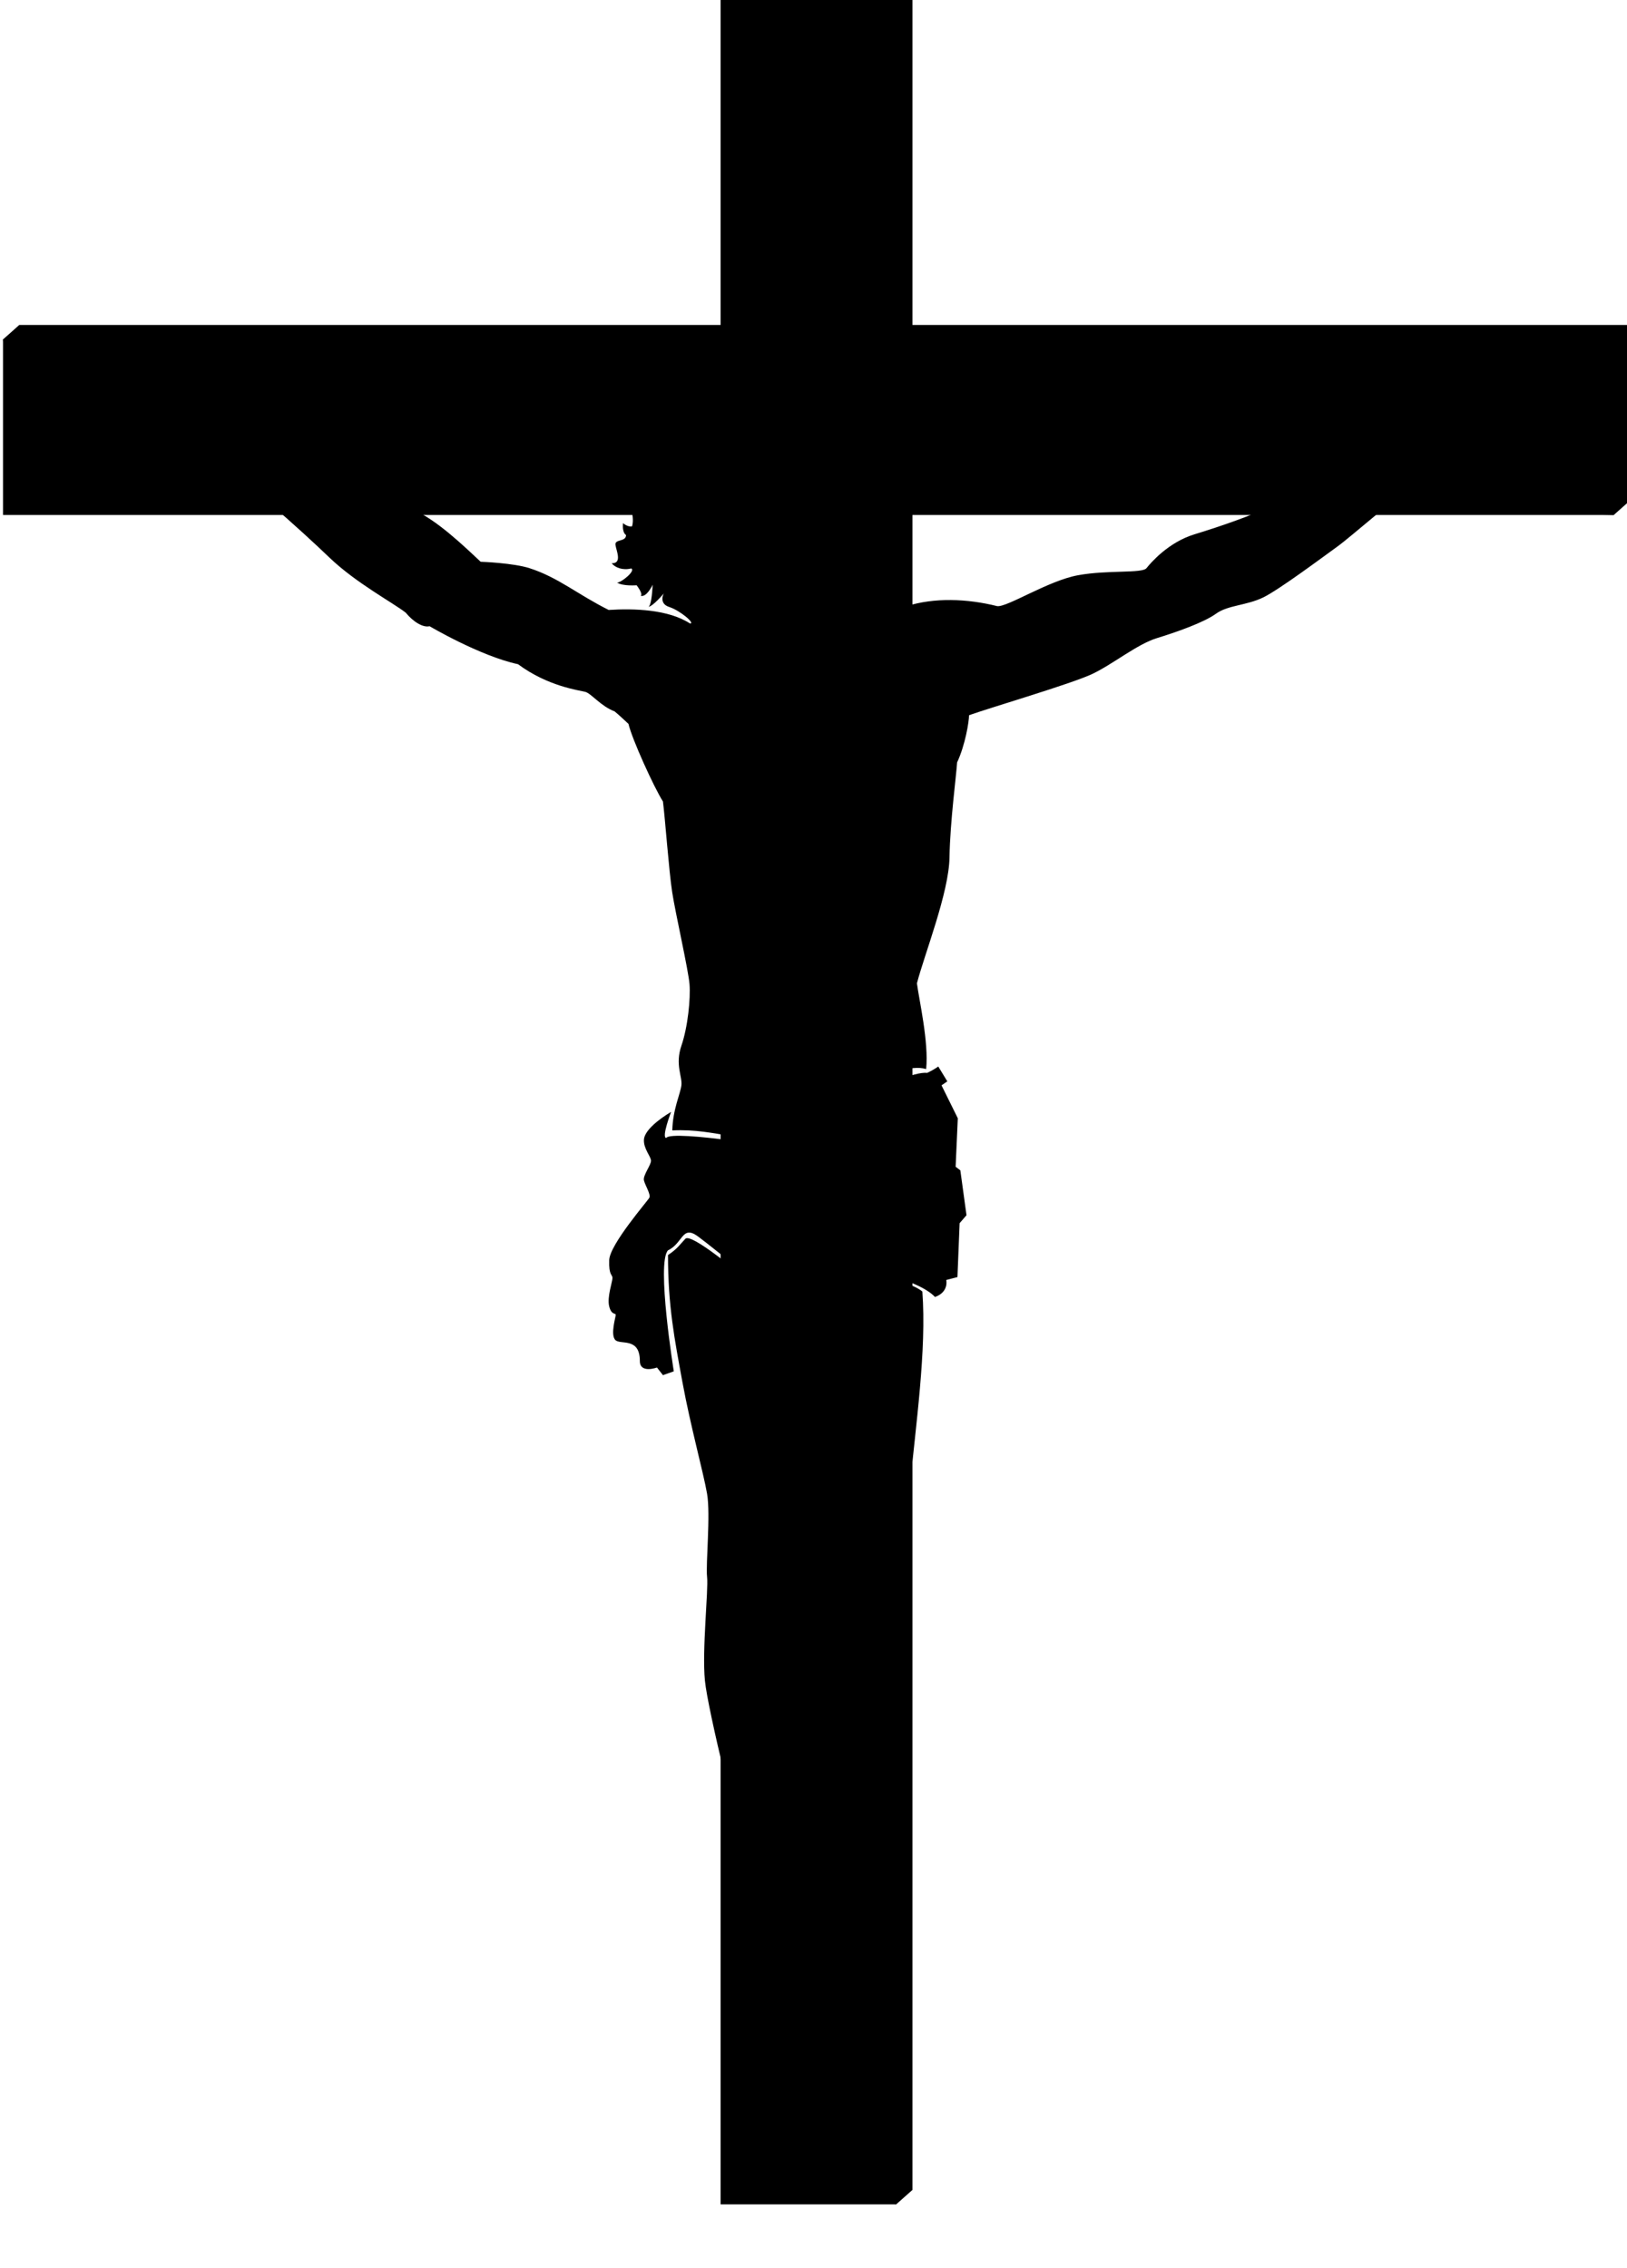 <?xml version="1.0"?><svg width="539.175" height="751.525" xmlns="http://www.w3.org/2000/svg">
 <title>jesus on the cross silloette</title>

 <g>
  <title>Layer 1</title>
  <g transform="matrix(1.25 0 0 -1.25 0 751.525)" id="g14201">
   <g transform="translate(0.8 16.8) scale(0.24 0.24)" id="g14203">
    <path fill="#000000" fill-rule="nonzero" id="path14205" d="m1797.27,2076.13l-792.66,0l0,428.94l-193.962,0l-17.98,-15.99l17.98,-412.95l-792.664,0l-17.981,-15.99l17.98,-177.97l792.664,0l0,-1866.182l175.969,-15.988l17.993,15.988l0,1866.182l774.68,-15.99l17.98,15.99l0,193.96"/>
    <path fill="#000000" fill-rule="nonzero" id="path14207" d="m1779.29,2060.14l-792.673,0l0,428.94l-193.949,0l0,-428.94l-792.668,0l0,-193.95l792.668,0l0,-1866.19l193.949,0l0,1866.19l792.673,0l0,193.95"/>
    <path fill="#000000" fill-rule="nonzero" id="path14209" d="m893.238,1877.2c12.133,-9.72 34.778,-7.99 40.367,-29.18c-5.191,3.21 -15.98,6 -17.984,3.6c9.594,-6.79 33.574,-19.72 27.574,-33.83c-3.996,5.46 -10.785,9.06 -13.984,9.85c5.199,-11.99 13.191,-22.38 29.176,-21.58c-2,-6.79 -19.582,-6.79 -25.578,-2.4c3.996,-15.98 15.187,-30.37 33.57,-26.77c-2.797,-10 -28.375,-10.39 -33.969,-5.2c5.594,-9.59 17.981,-27.27 31.567,-25.38c-19.582,-12.21 -53.149,24.58 -53.954,14.99c17.391,-7.19 24.586,-23.98 44.965,-26.98c20.387,-3 21.504,24.38 43.164,31.18c30.578,9.59 66.538,8.39 100.118,0c11.38,-1.2 56.35,28.18 89.32,34.17c32.97,5.99 70.74,1.79 75.53,7.79c4.8,6 24.18,28.58 52.96,37.37c28.78,8.79 63.35,20.78 82.53,30.37c19.19,9.6 110.91,58.16 116.9,62.95c6.39,13.18 6.53,30.06 12.52,38.86c6,8.79 23.05,21.69 29.04,27.68c6,6 26.93,10.49 32.93,22.63c8.39,-4.39 0.65,-18.63 -2.55,-21.83c-3.2,-3.2 -14.39,-11.59 -13.99,-13.99c0.41,-2.39 4,-7.99 10,-7.19c5.99,0.8 21.97,7.19 31.17,11.19c9.19,4 29.17,13.99 33.17,15.58c4,1.6 13.99,7.6 17.58,2.01c3.6,-5.6 -4.59,-9.4 -11.79,-13.39c-7.19,-4 -24.73,-14.18 -29.97,-17.19c-5.15,-2.96 -16.58,-15.38 4.36,-8.4c12.36,4.11 25.41,11 35,14.2c9.6,3.19 22.14,10.94 27.73,6.94c5.6,-4 -4.54,-12.54 -21.33,-20.54c-16.79,-7.98 -38.03,-18.26 -40.36,-19.58c-3.2,-1.8 -8.2,-6.79 -2.4,-5.39c5.79,1.4 44.56,15.19 49.15,16.58c4.6,1.41 17.17,7.48 18.39,-0.59c0.99,-6.6 -15.19,-11.4 -19.39,-13.6c-4.19,-2.19 -41.56,-17.58 -44.56,-18.98c-3,-1.4 -6.79,-5.9 -2,-5.79c9.6,0.23 27.53,0.55 44.52,0.75c16.98,0.2 7.25,-9.54 -2.75,-10.54c-9.99,-1 -34.37,-3.56 -38.57,-3.6c-6.01,-0.07 -14.39,-3.2 -24.77,-6.39c-10.39,-3.2 -33.13,-16.09 -53.81,-14.24c-10.19,-3.6 -63.7,-51.11 -78.69,-61.9c-14.98,-10.79 -64.74,-47.96 -82.13,-56.35c-18.71,-9.04 -38.96,-8.39 -52.15,-17.98c-13.19,-9.6 -43.76,-20.39 -65.34,-26.98c-21.59,-6.59 -48.57,-28.78 -71.34,-39.57c-22.79,-10.79 -112.7,-37.17 -136.08,-45.56c0,-7.2 -4.21,-32.97 -13.19,-52.16c-0.61,-11.99 -7.8,-65.94 -8.4,-104.91c-0.6,-38.97 -27.57,-106.7 -35.97,-139.07c2.4,-18.59 13.19,-64.75 10.19,-94.73c-33.566,10.19 -106.707,-43.16 -138.48,-56.34c-31.773,-13.2 -52.16,-21.59 -74.937,-17.99c-22.778,3.59 -41.239,7.77 -67.016,6.57c0.598,23.38 8.867,40.19 10.066,49.77c1.2,9.6 -7.191,22.79 0,43.77c7.192,20.98 10.188,52.15 8.992,67.74c-1.195,15.59 -15.585,78.53 -19.183,101.92c-3.598,23.38 -7.793,81.53 -10.192,100.11c-10.191,16.19 -34.171,68.94 -38.066,85.72c-11.09,10.49 -15.289,13.8 -15.289,13.8c-15.582,5.99 -25.777,19.78 -32.371,21.58c-6.594,1.79 -41.367,5.99 -74.336,30.57c-41.965,9 -97.719,41.97 -97.719,41.97c-7.191,-1.8 -17.984,4.79 -26.375,14.98c-13.789,10.8 -55.156,32.97 -83.929,60.55c-28.778,27.58 -106.61,99.22 -130.989,105.21c-15.289,-3.6 -43.105,0.87 -56.777,7.9c-11.664,5.99 -44.035,11.18 -52.828,12.39c-8.793,1.19 -16.071,3.28 -17.985,9.98c-2,7 17.184,-0.39 26.778,0c9.59,0.4 9.25,-2.06 20.039,1.4c10.793,3.46 -7.254,8 -19.238,15.19c-11.997,7.19 -25.981,14.19 -33.176,21.38c-7.191,7.2 -13.062,10.41 -13.586,14.39c-0.559,4.2 -1.043,11.11 8.391,6.8c9.633,-4.42 21.184,-12.79 30.375,-19.19c9.192,-6.4 20.801,-9.35 26.391,-12.15c4.602,-2.29 6.766,2.86 2.77,6.05c-4,3.2 -19.93,12.14 -24.965,15.3c-4.547,2.83 -35.285,21.98 -39.567,24.97c-4.281,2.99 -9.566,21.46 10.891,10.99c21.078,-10.78 26.379,-15.19 33.273,-18.78c6.891,-3.6 26.368,-15.55 31.172,-18.29c5.098,-2.89 6.383,-0.2 5.266,2.4c-2.387,5.5 -25.25,18.69 -27.25,20.69c-1.992,2 -16.578,10.79 -22.176,15.18c-5.601,4.4 -2.965,13.5 8.883,7.51c9.492,-4.81 28.082,-15.1 41.273,-23.49c13.188,-8.4 18.782,-12 23.176,-12.79c5.25,-0.96 8.594,0.99 4.199,8.99c-4.394,7.99 -15.386,9.39 -18.593,17.98c-1.727,4.63 -7.981,18.19 2.007,20.19c5.196,-8.8 20.383,-16.39 28.375,-24.78c7.997,-8.39 20.188,-11.59 27.579,-22.78c6.863,-10.38 20.281,-24.48 19.882,-40.07c11.192,-10.79 94.418,-55.05 121.996,-69.84c27.579,-14.79 52.157,-19.19 77.336,-29.97c25.176,-10.79 55.149,-39.57 73.801,-57.09c1.801,0 36.379,-1.44 53.891,-7.06c31.769,-10.19 52.754,-28.78 87.519,-46.16c28.18,1.8 65.953,0.6 89.926,-14.99c5.996,0 -11.09,14.39 -23.078,18.29c-11.988,3.89 -6,14.98 -6,14.98c0,0 -11.687,-14.38 -17.379,-14.98c4.195,0 5.094,24.58 5.094,24.58c0,0 -6.293,-14.09 -13.188,-12.29c2.996,2.09 -4.5,11.68 -4.5,11.68c0,0 -15.586,-1.19 -21.582,3c4.5,-0.3 20.985,13.19 15.594,15.59c-9.293,-2.4 -17.687,0.9 -21.59,5.7c11.992,-0.31 5.102,13.78 4.199,20.38c-0.898,6.59 11.692,3 11.692,10.79c-4.793,3.3 -3.297,13.19 -3.297,13.19c0,0 4.793,-4.5 9.891,-3.6c4.195,13.19 -7.793,28.18 5.996,39.57c1.8,-6.59 10.34,-10.05 10.191,-4.2c-0.086,3.39 -8.191,23.78 15.188,34.57c-1.196,-6.39 -1.606,-6.79 2.796,-6.79c4.395,0 16.387,23.18 43.965,25.18c-1.605,-4.4 3.598,-3.8 3.598,-3.8c0,0 24.379,16.98 48.758,8.59c-3.196,-3.6 7.195,-8.59 7.195,-8.59c0,0 46.758,9.39 57.145,-8.2c-8.391,2.8 -18.379,-1.59 -15.981,-5.19c3.594,-3.8 13.188,0.6 15.586,-3.8c2.399,-4.39 6.793,-4.39 10.586,-3.19c1.203,-2.6 -4.394,-4 -4.394,-4c0,0 -0.997,-6.19 2.601,-6.19c3.598,0 13.387,6.59 13.387,6.59l-11.594,-12.79c0,0 7.996,-2.2 4,-7.79c-4,-5.6 0.602,-9.79 0.602,-9.79l-8.395,2.99c0,0 -5.754,-7.22 -2.801,-9.59"/>
    <path fill="#000000" fill-rule="nonzero" id="path14211" d="m1015.54,1008.34c4.79,-64.742 -7.19,-146.274 -14.39,-221.813c-7.193,-75.531 -17.986,-124.691 -17.986,-136.675c0,-11.993 19.086,-66.868 16.738,-101.782c-3.265,-48.445 -22.261,-131.672 -30.328,-158.004c-11.992,-39.164 -25.574,-99.918 -24.773,-115.898c0.789,-15.992 11.191,-33.574 7.988,-39.168c-3.203,-5.594 -10.457,-23.977 -8.027,-30.375c2.429,-6.395 -4.336,-46.895 -2.36,-83.926c1.993,-37.57 -11.589,-47.961 -11.589,-47.961l-10.899,-9.492c0,0 -9.891,-4.797 -13.48,-7.195c-3.602,-2.402 -12.793,-4.891 -12.793,-4.891c-17.364,-0.551 -17.254,-1.055 -20.68,-1.629c-7.191,-1.203 -8.199,7.117 -8.199,7.117c0,0 -1.899,-6.449 -17.082,-5.648c-15.184,0.805 -12.188,9.945 -11.387,15.543c0.793,5.594 4.59,30.973 4.59,37.375c0,6.387 2.847,14.777 0,19.977c-4.203,7.687 -1.996,14.785 -5.625,25.976c-3.633,11.188 -2.363,103.113 -0.363,108.707c1.996,5.598 -4.797,13.988 -5.598,17.586c-0.801,3.598 4,26.379 4.801,34.774c0.797,8.39 1.195,23.179 -10,59.945c-11.188,36.773 -45.426,174.254 -48.758,207.82c-3.324,33.57 3.996,99.914 2.402,114.301c-1.605,14.391 3.992,68.746 0,91.93c-3.996,23.179 -18.383,75.132 -27.179,123.093c-8.797,47.957 -15.985,83.903 -15.985,140.683c10.789,7.19 12.899,11.44 19.18,17.98c6.289,6.54 58.351,-36.37 80.34,-55.95c21.976,-19.58 42.957,-35.67 52.254,-37.47c9.289,-1.793 11.082,3.593 13.781,7.199c2.699,3.59 34.168,52.451 36.269,53.661c6.899,-1.21 65.048,-13.5 79.138,-25.79"/>
    <path fill="#000000" fill-rule="nonzero" id="path14213" d="m732.574,1178c2.672,4.89 40.168,1.5 70.149,-2.7c10.429,-1.46 18.89,-3.75 25.769,-1.8c54.559,15.49 164.723,79.37 192.438,76.43c6.59,3 12.2,7 12.2,7l9.98,-16.39l-6.39,-4.4l17.98,-36.37l-2.4,-53.54l5.2,-4l6.8,-49.56l-7.6,-8.79l-2.4,-59.55l-12.38,-3.2c0,0 3.2,-13.19 -12.4,-18.78c-19.57,21.18 -94.911,35.36 -94.911,35.36l-40.168,-57.546c0,0 -5.996,-4.191 -13.191,-2.402c0,0 -96.516,79.128 -113.898,91.728c-17.391,12.58 -16.192,-7.79 -32.778,-15.59c-12.984,-13.79 6.399,-133.677 6.399,-133.677l-11.993,-4.207l-6.593,8.402c0,0 -18.907,-6.996 -18.907,7.191c0,26.977 -21.863,17.387 -27.253,23.375c-5.395,6 0.597,25.18 0.597,27.579c0,2.394 -4.797,-0.598 -7.25,9.585c-2.461,10.202 3.656,26.982 3.656,31.182c0,4.19 -4.195,2.4 -3.597,19.78c0.597,17.39 42.562,65.34 44.359,68.94c1.801,3.6 -4.793,13.79 -6.019,19.18c-1.231,5.4 7.82,16.79 7.82,21.59c0,4.79 -8.398,13.19 -7.797,23.38c0.602,10.19 16.789,22.78 29.977,30.57c0,0 -10.789,-28.17 -5.399,-28.77"/>
    <path fill="#000000" fill-rule="nonzero" id="path14215" d="m756.559,1808.86c-4.801,-3.2 -1.602,-19.98 -5.598,-23.98c-4,-4 -6.793,-7.99 -3.199,-7.99c3.601,0 29.976,5.59 35.57,4.4c5.598,-1.21 10.793,3.59 10.395,4.79c-0.403,1.19 0.398,9.19 4.793,13.19c4.398,3.99 16.785,7.59 21.98,9.59c5.199,2 4,8.39 -5.195,8.39c-9.188,0 -31.567,1.2 -37.567,0c-5.992,-1.2 -21.179,-5.19 -21.179,-6.79"/>
    <path fill="#000000" fill-rule="nonzero" id="path14217" d="m845.449,120.32c1.801,-3 10.625,-8.218 13.024,-12.41c2.394,-4.199 14.386,-10.789 16.179,-12.594c1.801,-1.797 11.993,-4.195 15.594,-7.793c3.59,-3.594 7.789,-1.199 10.789,-4.199c3,-2.992 8.391,-7.785 15.582,-5.391c7.196,2.398 15.59,8.391 16.192,10.191c0.601,1.801 0.601,9.586 0,18.586c-0.602,8.992 -4.2,32.973 -4.793,40.168c-0.602,7.191 -4.801,16.184 -9.594,26.973c-4.793,10.793 -21.586,50.957 -21.586,61.746c0,10.793 1.199,31.773 -0.598,37.172c-1.797,5.394 -9.593,17.98 -8.992,25.175c0.602,7.196 1.68,71.321 3.219,99.516c1.578,28.777 0.828,68.945 0,119.301c-0.824,50.359 0.828,91.718 0,99.511c-0.824,7.801 1.578,34.172 5.773,56.356c4.196,22.18 -4.195,47.957 -2.402,67.141c1.805,19.187 -4.34,71.937 -3.371,89.925c0.976,17.985 -5.02,59.95 -3.82,86.321c1.203,26.379 1.203,48.562 1.203,50.961l5.859,3.371c0,-2.399 -2.465,-28.078 -3.66,-54.457c-1.199,-26.371 3.558,-68.203 2.582,-86.188c-0.969,-17.98 5.172,-70.73 3.375,-89.918c-1.801,-19.183 8.125,-44.555 3.93,-66.742c-4.196,-22.18 -8.129,-48.965 -7.305,-56.754c0.824,-7.797 -0.824,-49.156 0,-99.516c0.824,-50.355 1.574,-90.523 0,-119.296c-1.543,-28.196 -2.621,-92.321 -3.219,-99.52c-0.601,-7.195 7.195,-19.781 8.988,-25.18c1.801,-5.39 0.602,-26.371 0.602,-37.168c0,-10.789 16.789,-50.949 21.582,-61.746c4.801,-10.789 8.996,-19.781 9.594,-26.976c0.597,-7.192 4.195,-31.168 4.801,-40.164c0.589,-8.996 0.589,-16.785 0,-18.586c-0.606,-1.801 -7.473,-7.801 -15.625,-10.727c-9.938,-3.574 -12.747,-0.855 -15.86,2.027c-5.39,4.988 -9.722,1.203 -12.324,5.109c-4.363,6.539 -10.773,3.422 -14.676,7.203c-5.074,4.91 -15.429,9.664 -17.824,13.859c-2.402,4.196 -9.496,8.782 -11.297,11.782l-1.922,2.929"/>
    <path fill="#000000" fill-rule="nonzero" id="path14219" d="m905.23,1758.5c5.696,-8.99 -1.796,-16.38 -1.796,-16.38l5.918,-10.35l-7.868,-10.48l0.954,-21.84c0,0 -8.329,13.59 -13.415,9.87c-5.043,-3.69 -1.339,-13.37 6.016,-19.56c11.395,-9.59 4.793,-20.38 4.793,-20.38c0,0 0.344,7.49 -9.59,6.79c-4.051,-5.59 3.75,-20.83 -1.855,-32.17c-3.391,15.73 -19.934,9.51 -22.274,18.43c-4.047,15.44 -8.758,11.55 -8.758,11.55c0,0 -0.984,-9.8 -5.335,-11.37c1.203,6.79 -10.731,25.75 -10.731,25.75c0,0 -3.723,-3.27 -2.976,-8.97c-7.567,5.37 -12.836,21.3 -12.836,21.3c0,0 -1.704,-9.23 -13.543,-13.5c1.8,20.23 -11.868,27.29 -16.262,27.69c-4.399,0.41 -5.168,-11.28 -18.734,-14.74c4.398,4 3.011,17.88 -0.45,23.54c0,0 -3.297,-7.94 -14.461,-7.34c4.848,8.39 5.094,16.56 0.223,25.48c4.051,-5.7 7.098,-15.59 2.25,-23.98c8.848,0.45 11.992,8.05 11.992,8.05c3.457,-5.66 7.246,-19.34 2.844,-23.34c11.594,3.59 11.937,14.93 16.336,14.54c4.398,-0.4 20.23,-10.19 17.238,-27.73c10.942,4.2 12.391,15.19 12.391,15.19c0,0 5.64,-18.04 12.035,-22.84c-0.75,5.7 3.953,8.85 3.953,8.85c0,0 12.785,-18.79 11.582,-25.58c3.203,1.6 3.602,10.79 3.602,10.79c0,0 5.593,4.3 9.64,-11.14c2.34,-8.92 18.887,-2.7 22.274,-18.43c3.254,10.39 -4.051,26.37 0,31.97c10.101,2.2 11.246,-3.99 11.246,-3.99c0,0 3.597,6.79 -7.793,16.38c-7.356,6.19 -9.563,16.24 -3.242,20.68c5.148,3.62 12.285,-6.29 12.285,-6.29l-0.449,16.63l7.195,10.55l-5.992,10.78c0,0 7.191,8 3.593,15.59"/>
    <path fill="#000000" fill-rule="nonzero" id="path14221" d="m746.367,1193.58c-1.801,2.4 10.055,29.09 21.879,40.59c10.418,10.12 29.074,-43.59 25.481,-46.58c-3.598,-3 -45.563,3.59 -47.36,5.99"/>
    <path fill="#000000" fill-rule="nonzero" id="path14223" d="m768.246,1253.54c-6.394,9.15 -9.586,45.55 -1.5,46.76c8.094,1.19 9.297,-23.09 33.574,-26.39c8.403,-1.14 6.594,-32.97 -9.593,-32.37c-16.184,0.6 -16.082,2.84 -22.481,12"/>
    <path fill="#000000" fill-rule="nonzero" id="path14225" d="m776.336,1765.2c2.969,4.31 1.711,-10.2 8.5,-11.7c6.789,-1.49 13.387,5.11 13.984,3c0.598,-2.1 -2.394,14.69 -2.394,14.69c0,0 2.652,7.06 3.554,3.17c0.899,-3.91 4.536,-8.74 6.938,-13.06c2.391,-4.32 7.355,-22.18 13.187,-27.58c5.825,-5.39 -2.101,-7.19 -4.796,-7.79c-2.7,-0.6 -6.297,4.8 -7.196,7.79c-0.902,3 -2.101,3.6 -8.39,5.4c-6.293,1.8 -16.489,5.69 -21.586,12.89c-5.094,7.19 -5.094,8.38 -1.801,13.19"/>
    <path fill="#000000" fill-rule="nonzero" id="path14227" d="m828.797,1770.29c5.844,-1.99 20.683,-5.99 24.875,-4.19c4.199,1.79 6.894,-10.97 7.496,-17.78c0.598,-6.8 -2.098,-15.2 -9.594,-9.2c-7.492,5.99 -16.187,12.99 -19.781,19.38c-3.598,6.4 -8.273,13.59 -2.996,11.79"/>
    <path fill="#000000" fill-rule="nonzero" id="path14229" d="m835.293,1817.79c13.941,-3.28 19.582,5.72 24.375,0c4.793,-5.74 11.77,-8.16 10.84,-15c-0.684,-5.03 -6.492,-6.87 0.308,-15.5c6.793,-8.64 -2,-19.75 -8.793,-11.76c-6.789,7.99 0.844,5.27 -4.753,16.7c-5.594,11.43 -8.883,23.02 -13.434,17.83c-4.547,-5.2 -15.891,9.45 -8.543,7.73"/>
    <path fill="#000000" fill-rule="nonzero" id="path14231" d="m705.301,1835.04c22.379,0.57 28.801,-0.23 40.804,3.59c19.29,6.15 17.043,14.24 27.946,14.39c-11.504,-5.53 -9.699,-25.17 5.887,-14.98c7.636,4.98 27.464,20.05 46.164,36.96c1.996,1.8 -4.825,25.44 -4.5,25.68c0.324,0.24 7.343,-22.33 15.457,-18.16c22.652,11.65 34.902,19.18 48.836,16.52c9.293,-5.85 2.535,-8.25 -4.055,-9.45c-2.391,-0.44 -9.727,-2.39 -15.383,-6.25c0.066,1.39 10.441,-13.48 9.703,-15.33c-3.5,5.89 -13.043,12.44 -17.105,11.57c-16.051,-8.34 -35.555,-20.83 -49.746,-37.04c-0.25,-0.3 17.543,-11 17.238,-11.25c-0.305,-0.24 -21.742,6.86 -22.031,6.59c-13.789,-12.63 -54.453,-13.03 -80.633,-37.61c-11.809,-11.09 -18.883,3 -8.692,8.99c10.192,5.99 14.789,18.78 -8.828,13.81c-13.375,-2.81 -23.879,11.38 -1.062,11.97"/>
    <path fill="#000000" fill-rule="nonzero" id="path14233" d="m1261.93,1792.23c-95.93,3.96 -119.3,-29.13 -149.27,-49.52c0,0 8.39,-28.17 28.17,-24.57c19.79,3.59 76.73,52.43 121.1,52.43c9.59,0 0,21.66 0,21.66"/>
    <path fill="#000000" fill-rule="nonzero" id="path14235" d="m1145.63,1697.75c23.52,13.54 93.51,50.99 113.9,56.07c20.38,5.08 43.16,22.63 41.96,38.74c-1.19,16.1 -15.58,-0.68 -19.78,10.11c-4.2,10.79 126.49,64.14 169.65,80.93c43.17,16.78 49.36,33.17 60.95,42.76c11.59,9.59 17.19,-11.99 17.19,-14.39c0,-2.4 -39.97,-25.18 -53.15,-39.57c4.79,-3.99 50.35,31.58 56.35,31.98c5.99,0.39 -30.38,-29.18 -49.96,-40.77c-19.59,-11.59 -79.35,-66.28 -94.72,-80.73c-15.37,-14.45 -34.77,-7.59 -24.38,0.8c10.4,8.39 40.37,61.2 14.4,29.59c-25.99,-31.59 -47.77,-50.77 -72.95,-60.96c-25.18,-10.19 -79.73,-33.57 -101.91,-46.17c-22.19,-12.58 -65.74,-13.09 -57.55,-8.39"/>
    <path fill="#000000" fill-rule="nonzero" id="path14237" d="m261.977,1956.73c15.882,-10.98 94.121,-59.35 115.105,-68.94c20.981,-9.59 77.93,-22.18 105.508,-46.16c27.578,-23.98 -4.199,-26.98 -11.992,-20.98c-7.789,5.99 -32.973,31.77 -70.735,39.56c-37.769,7.8 9.59,-12.58 27.571,-21.58c17.988,-8.99 52.757,-25.18 59.355,-43.16c6.594,-17.98 -14.992,-38.36 -30.574,-29.97c-15.59,8.39 -48.563,43.16 -83.332,70.14c-34.774,26.97 -93.52,69.54 -110.906,83.93c-17.383,14.38 -5.743,41.13 0,37.16"/>
    <path fill="#000000" fill-rule="nonzero" id="path14239" d="m750.918,1039.12c1.543,-30.56 32.727,-199.835 53.352,-231.811c20.628,-31.969 -1.442,-43.164 0,-60.743c1.445,-17.589 -11.344,-94.328 -10.543,-102.316c0.796,-7.996 -10.395,-87.926 8.789,-135.883c19.183,-47.961 29.582,-132.687 45.164,-169.453c15.586,-36.773 0.398,-62.351 0,-73.543c-0.395,-11.191 2,-75.137 0,-86.324c-2,-11.195 -4.797,-39.969 -1.801,-47.758c3,-7.797 3.723,-1.5 7.496,0.305c1.598,0.758 2.758,-0.262 3.832,-2.231c1.469,-2.679 0.359,-9.011 4.859,-11.261c4.332,-2.168 4.122,4.836 5.247,8.839c0.746,2.653 2.917,4.207 4.347,0.153c3.598,-10.196 -1.199,-17.985 5.395,-23.383c4.695,-3.844 3.949,9.406 4.73,16.473c0.317,2.855 5.129,-0.383 5.301,-3.141c0.598,-9.594 -1.168,-16.711 6.75,-17.527c4.348,-0.449 1.352,14.683 3.598,22.781c0.859,3.078 0.808,5.137 3,2.394c4.687,-5.847 3.949,-21.359 5.199,-30.175c1,-7.047 7.437,-5.219 10.984,-4.59c3.192,0.562 7.09,2.66 8.094,7.641c2.223,10.957 -5.539,25.926 -8.094,42.707c-2.89,19.09 -4.195,18.594 -17.379,50.364c-13.191,31.777 -8.996,49.758 -16.187,74.336c-7.196,24.578 -23.981,90.527 -25.18,106.109c-1.199,15.59 -23.383,137.887 -26.379,182.246c-2.996,44.363 8.996,89.324 10.793,103.113c1.797,13.789 -27.578,35.368 -13.789,37.168c13.789,1.801 29.981,4.192 37.766,23.977c7.793,19.789 16.187,62.953 13.191,74.344c-2.996,11.386 -23.976,119.89 -26.976,137.277c-2.997,17.391 -103.606,150.273 -101.559,109.913"/>
    <path fill="#000000" fill-rule="nonzero" id="path14241" d="m933.254,649.852c21.176,-14.563 18.738,-53.961 27.129,-46.77c8.39,7.199 -1.199,7.199 0,33.57c1.195,26.383 13.187,57.559 15.582,68.344c2.406,10.797 0,20.387 0,44.367c0,23.985 21.586,107.903 21.586,136.684c0,28.773 1.199,94.715 0,110.308c-1.196,15.585 -32.367,25.175 -46.758,25.175c-14.391,0 -34.77,-22.78 -41.965,-54.553c-7.191,-31.778 -7.191,-91.719 -7.191,-98.914c0,-7.192 34.468,86.324 31.617,56.355c-2.84,-29.977 -26.82,-63.547 -24.426,-93.531c2.399,-29.969 -8.695,-158.258 24.426,-181.035"/>
    <path fill="#000000" fill-rule="nonzero" id="path14243" d="m847.68,95.316c-1.289,-7.777 -5.996,-31.168 0,-32.367c5.996,-1.199 10.191,2.992 11.39,16.18c1.196,13.195 -10.605,20.953 -11.39,16.188"/>
    <path fill="#000000" fill-rule="nonzero" id="path14245" d="m870.461,77.285c0.598,-7.793 -3.398,-24.043 2.848,-19.844c6.246,4.199 5.843,15 5.843,19.844c0,4.844 -8.691,0 -8.691,0"/>
    <path fill="#000000" fill-rule="nonzero" id="path14247" d="m840.582,1703.06c4.914,4.15 7.527,7.19 12.438,9.17c4.906,1.97 10.265,2.07 5.863,-0.85c-4.399,-2.92 -28.895,-17.3 -18.301,-8.32"/>
    <path fill="#000000" fill-rule="nonzero" id="path14249" d="m1023.13,1652.99c21.64,17.52 44.76,69.54 60.75,75.94c15.99,6.39 9.59,22.95 8,26.26c-1.61,3.31 -33.58,2.51 -54.36,3.31c-20.78,0.8 -15.19,-8.79 -14.39,-27.98c0.8,-19.18 -19.18,-37.56 -24.778,-47.15c-5.598,-9.6 7.988,-43.96 24.778,-30.38"/>
    <path fill="#000000" fill-rule="nonzero" id="path14251" d="m246.594,1970.32c1.324,12.38 -19.742,45 -25.571,46.81c-14.503,4.51 -20.359,17.46 -24.355,21.06c-3.996,3.6 -0.301,-10.73 7.691,-18.31c7.993,-7.6 3.063,-5.59 3.063,-15.19c0,-9.58 -7.59,-7.19 -13.586,-5.99c-5.992,1.19 -8.41,3.37 -10.598,8.35c-1.343,3.06 -6.062,0.89 -3.664,-3.9c1.586,-3.17 -1.219,-4.77 -6.715,-6.11c-4.738,-1.15 -16.589,5.65 -16.589,2.46c0,-3.2 10.793,-11.6 8.394,-17.19c-2.398,-5.6 0,-0.8 3.992,-13.99c4,-13.19 7.598,-27.97 10.793,-30.37c3.196,-2.4 18.633,0.5 15.539,15.34c-0.441,2.1 -24.937,14.82 -1.375,21.78c27.184,8.02 4.969,-15.64 9.102,-22.25c2.973,-4.74 5.801,-12.72 5.91,-18.47c0.07,-4.01 1.297,-6.79 18.883,-2.8c17.582,4 0.703,17.99 5.898,23.58c5.192,5.6 12.18,5.81 13.188,15.19"/>
    <path fill="#000000" fill-rule="nonzero" id="path14253" d="m886.848,1260.52c-3.309,0 -5.996,5.73 -5.996,12.79c0,7.07 2.687,12.8 5.996,12.8c3.312,0 5.992,-5.73 5.992,-12.8c0,-7.06 -2.68,-12.79 -5.992,-12.79m-77.539,276.97c-4.411,0 -7.993,5.37 -7.993,11.99c0,6.62 3.582,11.99 7.993,11.99c4.418,0 7.996,-5.37 7.996,-11.99c0,-6.62 -3.578,-11.99 -7.996,-11.99m188.242,81.51c-21.586,28.39 -29.973,48.78 -62.344,42.79c-32.375,-6 -52.871,-19.19 -46.82,-63.55c6.051,-44.36 3.656,-103.11 6.051,-127.1c1.894,-18.91 -1.524,-108.73 -1.797,-150.77c-0.067,-10.52 -2.129,-12.01 -4.254,2.11c-2.34,15.58 -7.137,86.32 -5.938,130.68c1.199,44.36 -6.492,150.64 -6.84,165.84c-0.355,15.21 4.004,23.6 -8.968,27.2c-12.965,3.6 -11.368,10.79 -31.348,20.38c-19.984,9.59 -31.973,36.49 -47.563,28.44c-15.589,-8.06 -22.128,9.93 -28.453,13.52c-6.32,3.6 1.496,25.83 -3.922,28.53c-22.664,11.29 -49.554,18.32 -74.335,12.69c-24.774,-5.65 -15.184,-2.19 -35.168,12.87c-19.985,15.05 -119.899,50.23 -144.676,42.23c-0.801,-19.98 4.797,-31.17 22.379,-37.56c17.586,-6.4 77.461,-23.99 104.675,-35.18c27.215,-11.18 53.59,-15.18 69.575,-25.57c15.988,-10.4 -25.578,-4.8 -62.348,7.99c-36.762,12.79 -106.305,40.76 -118.297,43.96c-11.988,3.2 -31.324,2.5 -16.058,-8.74c15.261,-11.24 57.625,-32.02 75.207,-32.02c17.586,0 23.207,-31.55 86.328,-33.58c16.004,-0.51 27.488,-12.84 45.562,-25.57c19.586,-13.79 47.953,-35.18 57.946,-63.15c5.668,-15.86 2.429,-11.42 -3.68,-2.71c-4.668,6.65 -41.277,48.07 -52.867,48.87c-11.59,0.8 -6.993,-10.39 4.394,-31.37c11.391,-20.98 15.785,-33.57 20.586,-35.37c4.793,-1.8 21.379,22.78 14.184,-10.19c-4.133,-18.93 -4.692,-38.23 -3.321,-41.54c1.364,-3.31 35.993,-18.42 34.497,-21.71c-1.145,-2.52 -31.364,13.18 -33.067,10.94c-1.703,-2.25 0.387,-15.32 3.238,-19.42c2.848,-4.11 31.688,-12.39 31.325,-15.5c-0.496,-4.3 -28.258,6.53 -30.075,3.65c-1.816,-2.88 1.274,-1.24 2.399,-7.15c0.613,-3.18 -2.336,-6.58 1.703,-8.79c4.035,-2.2 27.176,-13.48 26.875,-17.08c-0.301,-3.6 -22.391,6.84 -25.844,4.89c-3.465,-1.95 5.668,-19.98 7.262,-41.76c1.742,-23.87 -3,-36.94 22.406,-71.93c0.762,-1.04 4.035,-3.13 3.629,1.46c-0.68,7.71 -1.523,20.56 8.438,21.31c15.882,1.2 13.523,28.08 -0.907,46.16c-15.547,19.48 23.078,38.67 23.078,38.67c2.266,-14.27 -6.507,-44.06 1.993,-56.06c8.5,-11.98 45.175,2.4 53.218,-14.38c8.039,-16.79 -42.5,-5.43 -50.785,-21.01c-8.285,-15.59 -19.906,-56.92 10.469,-55.13c30.371,1.8 14.785,-8.99 14.785,-8.99c0,0 -34.98,-17.99 -27.687,-27.57c7.304,-9.6 42.836,-6.62 44.25,-22.19c1.418,-15.59 -74.602,-22.84 -44.25,-38.97c30.355,-16.11 69.539,10.8 65.996,16.79c-3.535,6 15.648,11.97 26.437,22.18c10.789,10.19 8.391,14.99 5.996,58.75c-2.398,43.76 -15.59,49.76 14.387,96.52c29.977,46.76 40.758,38.37 32.371,70.74c-8.394,32.37 -23.269,35.97 2.754,58.75c26.023,22.78 10.434,23.99 17.625,43.16c7.195,19.18 31.173,21.15 9.594,49.54"/>
    <path fill="#000000" fill-rule="nonzero" id="path14255" d="m887.488,73.621c-1.215,-5.273 -1.441,-13.188 1.707,-15.289c3.145,-2.094 6.895,8.098 6.442,15.742c-0.449,7.645 -7.414,2.762 -8.149,-0.453"/>
    <path fill="#000000" fill-rule="nonzero" id="path14257" d="m904.043,70.867c-0.805,-3.461 -0.957,-8.66 1.117,-10.039c2.067,-1.375 4.528,5.316 4.231,10.336c-0.293,5.02 -4.871,1.816 -5.348,-0.297"/>
    <path fill="#000000" fill-rule="nonzero" id="path14259" d="m1565.46,1987.51c-0.05,-2.63 -0.04,-4.69 -0.08,-6.43c-0.11,-6.2 -0.69,-8.45 -6.3,-18.76c-7.2,-13.18 -16.39,-22.77 -8.4,-25.57c8,-2.8 -16.79,-12.39 -20.78,-2.4c-4,9.99 -6.4,19.19 5.6,29.58c11.98,10.39 16.77,27.57 23.96,30.77c7.2,3.19 6.12,-1.97 6,-7.19"/>
    <path fill="#000000" fill-rule="nonzero" id="path14261" d="m1565.59,1929.91c11.21,16.88 28.65,4.45 31.05,11.23c2.41,6.8 5.6,14.4 10.4,4.4c4.79,-9.99 3.99,-22.78 -4.8,-27.97c-8.79,-5.2 -43.17,-3.2 -46.36,-5.2c-3.2,-2 4.64,9.9 9.71,17.54"/>
    <path fill="#000000" fill-rule="nonzero" id="path14263" d="m944.195,545.539c0.02,-43.535 -33.183,-213.246 -37.742,-267.375c-1.637,-19.441 4.121,-46.555 8.68,-64.684c2.176,-8.691 8.035,-4.855 5.09,5.934c-2.957,10.789 -7.703,46.16 -6,62.949c1.703,16.778 29.644,138.481 35.636,158.867c3.961,13.458 9.707,47.688 8.301,73.645c-0.722,13.352 15.36,30.738 17.215,16.867c1.695,-12.711 -3.602,-78.344 2.395,-59.941c20.316,62.344 9.05,123.406 2.996,130.418c-6.192,7.164 -4.196,-39.297 -13.188,-43.832c-6.207,-3.129 -23.387,2.801 -23.383,-12.848"/>
    <path fill="#000000" fill-rule="nonzero" id="path14265" d="m877.516,1098.44l145.644,-7.37l0,13.58l-130.789,9.12l105.715,13.27l18.554,13.59c0,0 -103.39,-4.04 -148.472,-5.7c51.977,7.53 156.762,24.83 154.962,41.67c-19.08,-5.62 -102.618,-15.75 -150.704,-21.3l144.214,46.88l0,19.18l-173.374,-61.14l-0.453,1.26c47.117,28.29 142.894,57.41 167.927,72.27c4.51,2.68 2.47,6.22 2,7.79c-16.17,-1.86 -135.674,-55.24 -172.842,-71.97l-0.007,0c-0.645,-0.28 -1.262,-0.57 -1.852,-0.84c-4.172,-1.75 -14.949,-5.6 -27.391,-4.53c-19.257,1.69 -83.464,8.41 -83.464,8.41l-5.996,8.39l-5.997,-10.8l11.993,-11.99l-11.993,-23.37l5.997,-18.99l-41.364,-65.94l1.996,-13.59l48.758,63.14l7.098,-10.79l-57.492,-64.35l3.238,-17.98l71.535,75.14l20.59,-7.16c0.633,-1.82 3.004,-4.09 8.035,-6.96c23.434,-13.31 94.871,-75.407 97.273,-76.2l8.786,16.95l-80.7,62.02l18.075,13.34c37.992,-22.44 73.117,-67.03 73.117,-67.03c0,0 6.152,-1.19 9.5,5.09c3.887,14.93 -39.403,45.15 -55.805,55.98c61.535,-19.09 162.812,-55.98 162.812,-55.98c0,0 10.49,5.59 24.07,20.78c-3.98,18.81 -105.347,43.51 -163.194,56.13"/>
    <path fill="#000000" fill-rule="nonzero" id="path14267" d="m720.723,1029.77l-36.102,-34.215l0,-31.176l23.977,-11.59l1.601,-17.988l13.989,-4.399l-2.399,33.578l-23.586,15.188l25.985,33.572l-3.465,17.03"/>
    <path fill="#000000" fill-rule="nonzero" id="path14269" d="m891.852,15.91c-3.52,-2.176 -8.45,1.273 -11.11,3.883c0.723,2.703 1.453,5.395 2.176,8.094c5.668,-1.984 12.453,-9.801 8.934,-11.976m-20.262,21.543c1.496,1.316 11.406,-0.113 11.031,-1.492c-0.469,-1.738 -1.023,-3.809 -1.492,-5.543c-1.981,0.711 -12.203,4.801 -9.539,7.035m11.781,-7.879c0.07,0.277 2.813,8.301 1.656,8.699c-3.355,1.18 -16.351,3.539 -16.25,-1.914c0.063,-3.262 11.266,-7.258 11.926,-7.516c-0.086,-0.344 -1.363,-5.082 -1.906,-7.109c-1.133,1.129 -2.149,2.438 -3.031,3.113c-1.602,1.203 -3.43,2.023 -5.692,2.211c-2.254,0.203 -3.332,-0.809 -4.461,-2.125c0.414,-0.285 0.887,0.113 1.614,0.363c5.82,2.055 8.238,-2.828 11.023,-5.594c-0.746,-2.793 -1.5,-5.586 -2.25,-8.387c-3.801,0.641 -7.203,5.602 -8.785,7.707c-0.883,1.164 -1.199,1.453 -0.715,-0.379c1.816,-6.852 8.762,-10.062 8.762,-10.062c1.437,-0.559 2.539,0.254 2.664,0.719c0.758,2.824 1.515,5.648 2.273,8.484c0.371,-0.359 6.805,-9.184 13.446,-5.527c6.644,3.66 -2.192,14.035 -10.274,17.316"/>
   </g>
  </g>
 </g>
</svg>